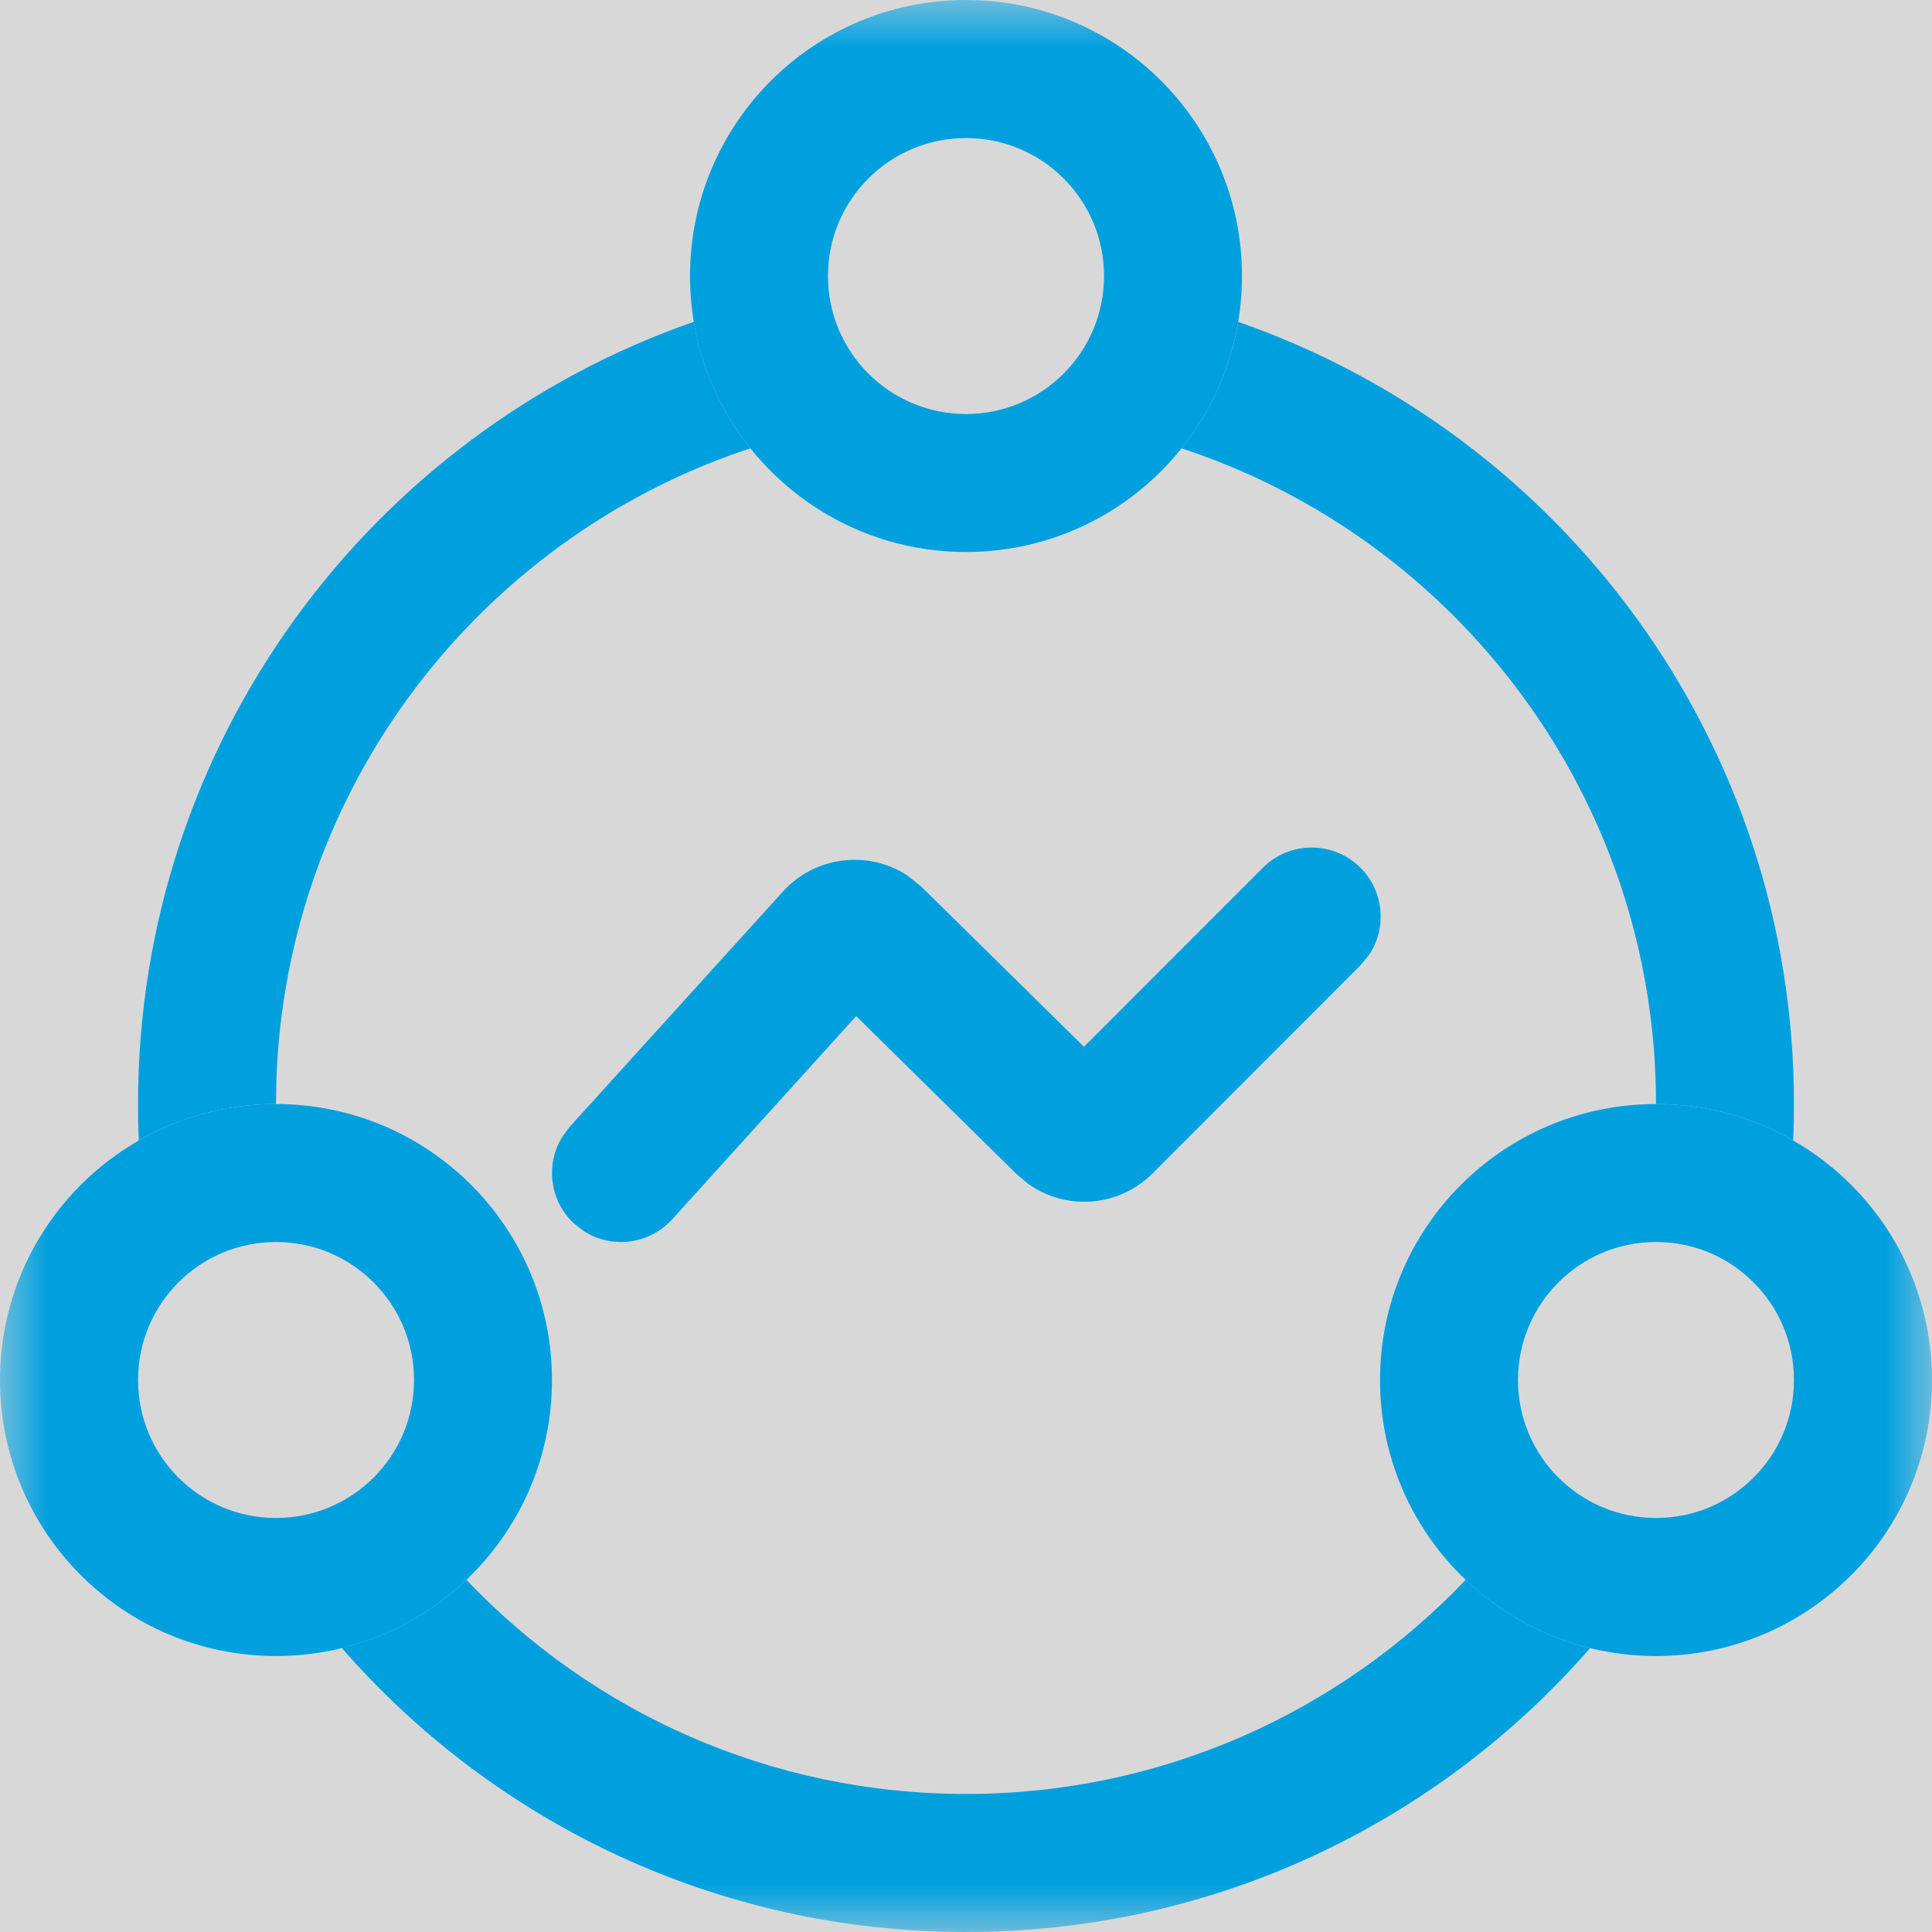 <?xml version="1.0" encoding="UTF-8"?>
<svg width="20px" height="20px" viewBox="0 0 20 20" version="1.1" xmlns="http://www.w3.org/2000/svg" xmlns:xlink="http://www.w3.org/1999/xlink">
    <title>突发事件-选中</title>
    <defs>
        <rect id="path-1" x="0" y="0" width="20" height="20"></rect>
    </defs>
    <g id="页面-1" stroke="none" stroke-width="1" fill="none" fill-rule="evenodd">
        <g id="突发事件-选中">
            <mask id="mask-2" fill="white">
                <use xlink:href="#path-1"></use>
            </mask>
            <use id="蒙版" fill="#D8D8D8" opacity="0" xlink:href="#path-1"></use>
            <g id="编组-54" mask="url(#mask-2)" fill="#00A0DF" fill-rule="nonzero">
                <path d="M10,18.571 C12.035,18.571 13.872,17.72 15.173,16.354 C15.527,16.693 15.969,16.941 16.461,17.061 C14.891,18.862 12.578,20 10,20 C7.422,20 5.109,18.862 3.538,17.06 C4.031,16.941 4.473,16.693 4.828,16.354 C6.127,17.72 7.964,18.571 10,18.571 Z M18.571,11.429 C18.571,11.555 18.569,11.681 18.563,11.806 C18.144,11.566 17.66,11.429 17.143,11.429 C17.143,8.263 15.083,5.578 12.231,4.641 C12.529,4.269 12.736,3.822 12.818,3.332 C16.167,4.496 18.571,7.682 18.571,11.429 Z M7.769,4.642 L7.699,4.664 C4.955,5.598 2.962,8.153 2.861,11.188 L2.857,11.429 L2.857,11.429 C2.34,11.429 1.856,11.566 1.437,11.806 C1.431,11.681 1.429,11.555 1.429,11.429 C1.429,7.682 3.833,4.496 7.183,3.331 C7.264,3.822 7.471,4.27 7.769,4.642 Z" id="形状结合"></path>
                <path d="M10,0 C11.578,0 12.857,1.279 12.857,2.857 C12.857,4.435 11.578,5.714 10,5.714 C8.422,5.714 7.143,4.435 7.143,2.857 C7.143,1.279 8.422,0 10,0 Z M10,1.429 C9.211,1.429 8.571,2.068 8.571,2.857 C8.571,3.646 9.211,4.286 10,4.286 C10.789,4.286 11.429,3.646 11.429,2.857 C11.429,2.068 10.789,1.429 10,1.429 Z" id="椭圆形"></path>
                <path d="M17.143,11.429 C18.721,11.429 20,12.708 20,14.286 C20,15.864 18.721,17.143 17.143,17.143 C15.565,17.143 14.286,15.864 14.286,14.286 C14.286,12.708 15.565,11.429 17.143,11.429 Z M17.143,12.857 C16.354,12.857 15.714,13.497 15.714,14.286 C15.714,15.075 16.354,15.714 17.143,15.714 C17.932,15.714 18.571,15.075 18.571,14.286 C18.571,13.497 17.932,12.857 17.143,12.857 Z" id="椭圆形备份"></path>
                <path d="M2.857,11.429 C4.435,11.429 5.714,12.708 5.714,14.286 C5.714,15.864 4.435,17.143 2.857,17.143 C1.279,17.143 0,15.864 0,14.286 C0,12.708 1.279,11.429 2.857,11.429 Z M2.857,12.857 C2.068,12.857 1.429,13.497 1.429,14.286 C1.429,15.075 2.068,15.714 2.857,15.714 C3.646,15.714 4.286,15.075 4.286,14.286 C4.286,13.497 3.646,12.857 2.857,12.857 Z" id="椭圆形备份-2"></path>
                <path d="M13.073,8.983 C13.351,8.704 13.804,8.704 14.083,8.982 C14.331,9.23 14.359,9.615 14.166,9.894 L14.083,9.993 L11.931,12.147 C11.582,12.497 11.037,12.534 10.646,12.257 L10.522,12.153 L8.863,10.519 L6.958,12.623 C6.722,12.882 6.339,12.929 6.052,12.75 L5.949,12.672 C5.689,12.437 5.643,12.054 5.822,11.766 L5.899,11.663 L8.105,9.229 C8.439,8.861 8.985,8.799 9.389,9.06 L9.533,9.174 L11.221,10.836 L13.073,8.983 Z" id="路径-13"></path>
            </g>
        </g>
    </g>
</svg>